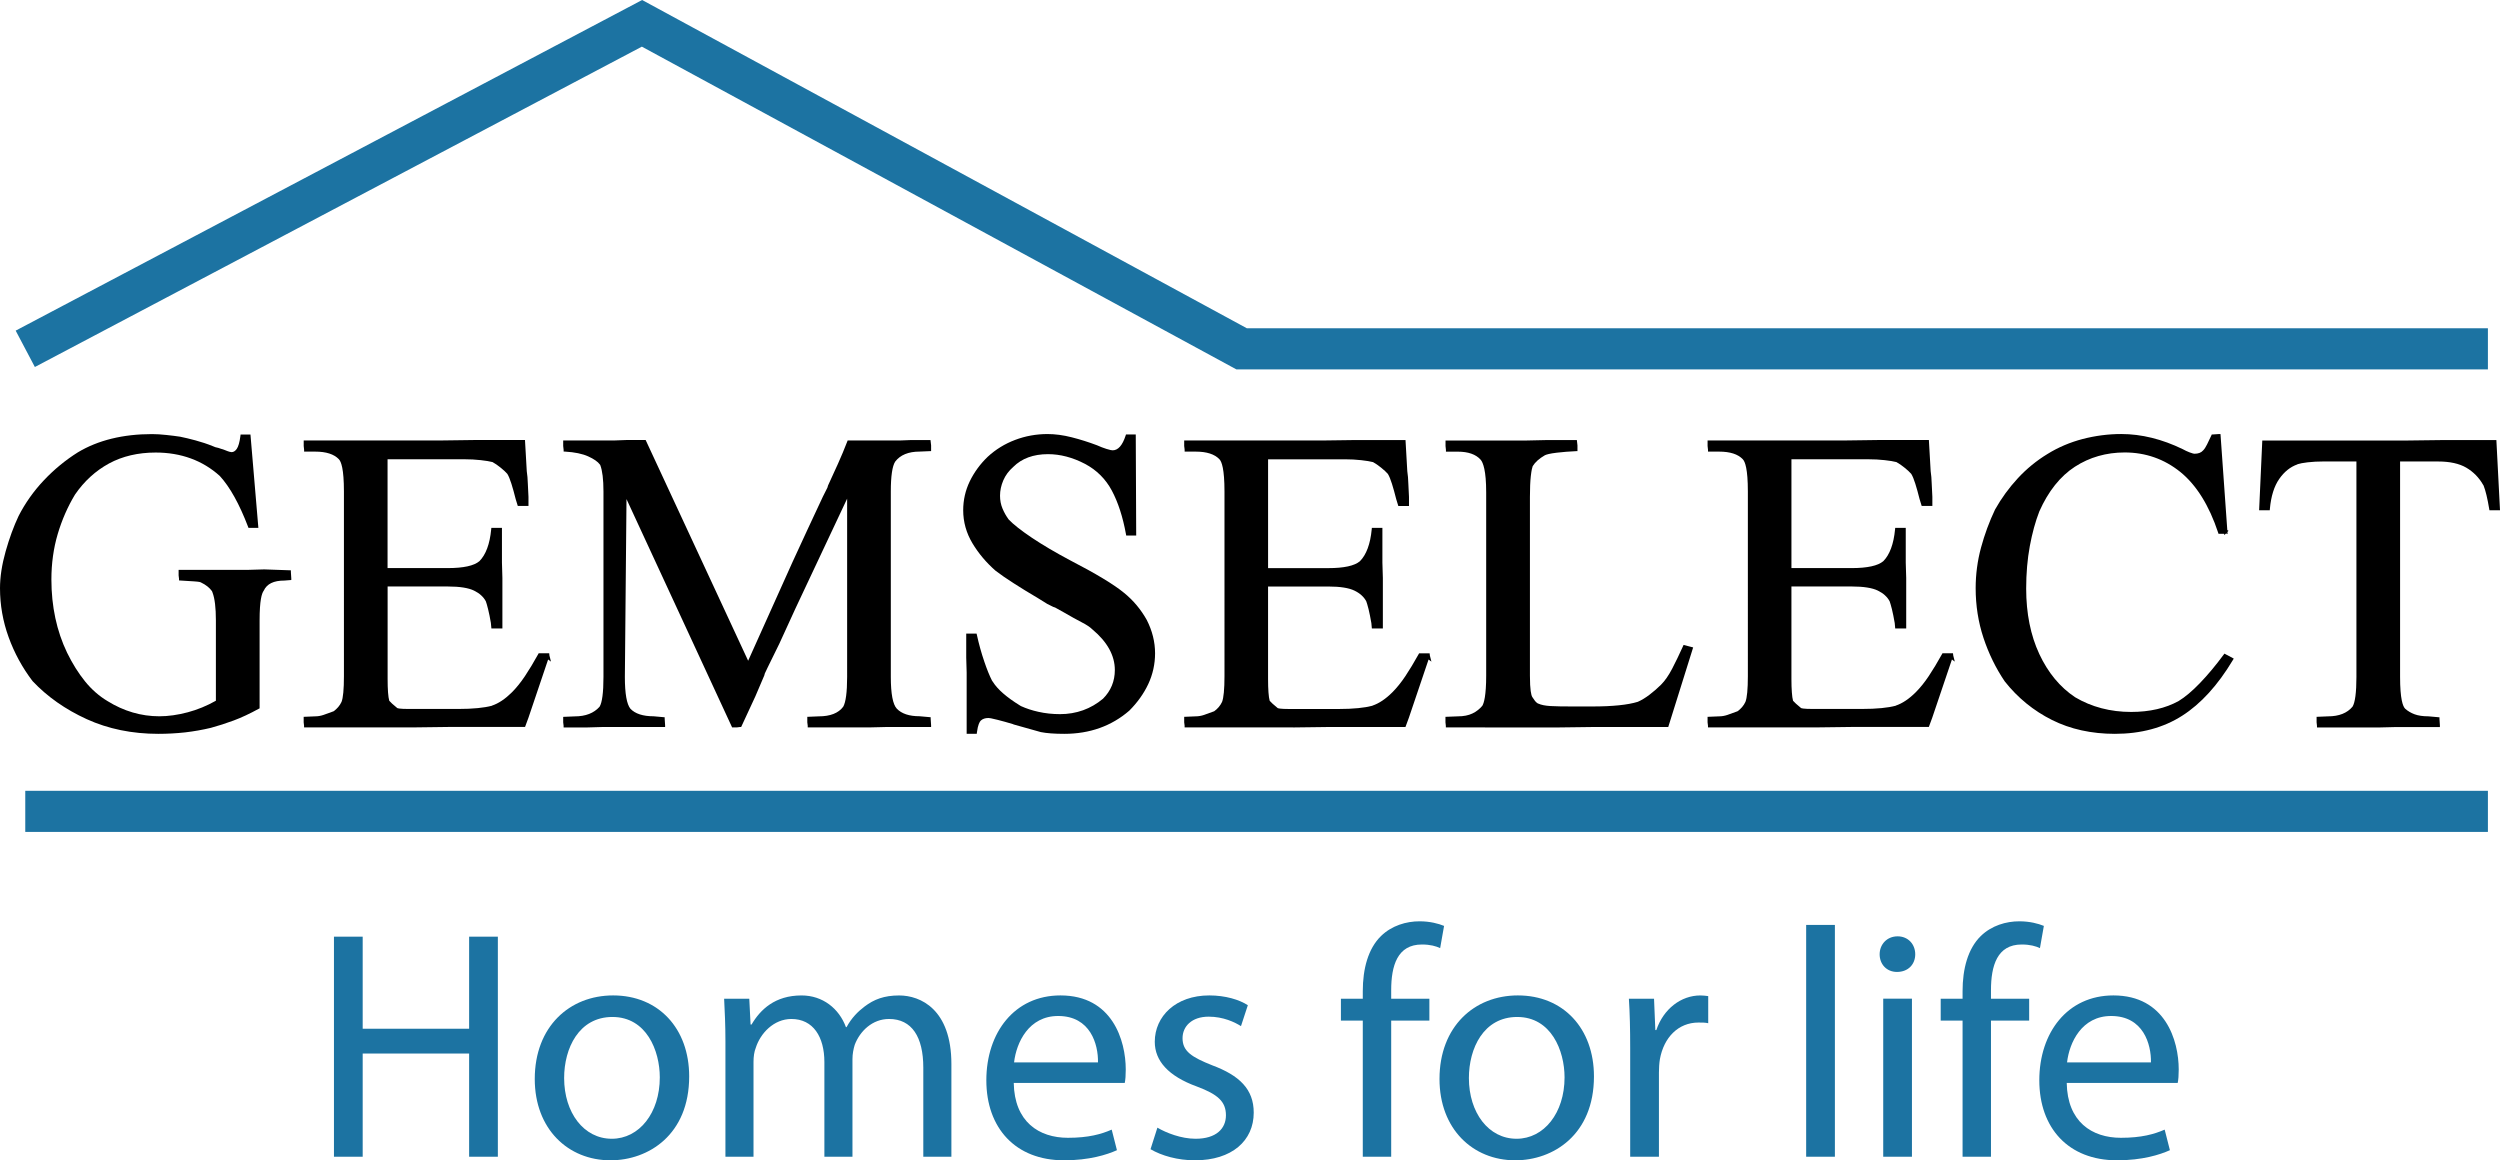 <?xml version="1.0" encoding="utf-8"?>
<!-- Generator: Adobe Illustrator 15.1.0, SVG Export Plug-In . SVG Version: 6.00 Build 0)  -->
<!DOCTYPE svg PUBLIC "-//W3C//DTD SVG 1.1//EN" "http://www.w3.org/Graphics/SVG/1.1/DTD/svg11.dtd">
<svg version="1.1" id="Layer_1" xmlns="http://www.w3.org/2000/svg" xmlns:xlink="http://www.w3.org/1999/xlink" x="0px" y="0px"
	 width="145.931px" height="67.73px" viewBox="30 30 145.931 67.73" enable-background="new 30 30 145.931 67.73"
	 xml:space="preserve">
<g>
	<g>
		<g>
			<rect x="31.475" y="76.161" fill="#1C73A2" width="143.75" height="2.4"/>
		</g>
		<g>
			<polygon fill="#1C73A2" points="175.225,51.562 102.17,51.562 67.467,32.723 32.035,51.423 30.915,49.3 67.483,30 102.78,49.161 
				175.225,49.161 			"/>
		</g>
		<g>
			<path d="M39.235,72.836c-1.521,0-2.925-0.288-4.172-0.857c-1.245-0.568-2.31-1.316-3.164-2.224
				c-0.592-0.777-1.06-1.637-1.395-2.56S30,65.311,30,64.336c0-0.654,0.111-1.379,0.329-2.151c0.217-0.769,0.471-1.463,0.756-2.065
				c0.387-0.757,0.885-1.459,1.48-2.088c0.593-0.628,1.26-1.176,1.981-1.629c1.179-0.707,2.635-1.064,4.328-1.064
				c0.253,0,0.532,0.018,0.836,0.051c0.302,0.032,0.568,0.065,0.804,0.101c0.257,0.052,0.555,0.122,0.898,0.215
				c0.345,0.093,0.688,0.206,1.023,0.342c0.046,0.019,0.083,0.028,0.133,0.054l0.179,0.043l0.377,0.126
				c0.249,0.104,0.352,0.121,0.391,0.121c0.114,0,0.213-0.062,0.302-0.185c0.097-0.137,0.17-0.391,0.216-0.755l0.011-0.087h0.576
				l0.462,5.449h-0.577l-0.023-0.063c-0.509-1.332-1.064-2.33-1.652-2.969c-1.001-0.904-2.263-1.367-3.743-1.367
				c-1.026,0-1.942,0.215-2.722,0.638c-0.782,0.425-1.45,1.034-1.986,1.815c-0.424,0.701-0.765,1.479-1.01,2.305
				C33.125,61.997,33,62.891,33,63.824c0,1.575,0.309,3.013,0.916,4.275c0.312,0.64,0.666,1.203,1.05,1.677
				c0.383,0.473,0.824,0.858,1.312,1.149c0.946,0.588,1.963,0.886,3.023,0.886c0.522,0,1.081-0.079,1.662-0.234
				c0.563-0.15,1.114-0.377,1.639-0.674v-4.692c0-0.732-0.065-1.275-0.193-1.613l-0.034-0.09c-0.143-0.201-0.357-0.372-0.641-0.507
				c-0.029-0.018-0.089-0.044-0.389-0.064l-0.894-0.056l-0.002-0.104l-0.023-0.19v-0.323h4.057c0.163,0,0.322-0.005,0.479-0.014
				c0.159-0.008,0.314-0.013,0.466-0.013l1.551,0.054v0.098c0,0.016,0.024,0.341,0.024,0.375v0.092l-0.392,0.032
				c-0.638,0-1.034,0.193-1.217,0.593c-0.116,0.154-0.241,0.562-0.241,1.731v5.136L45.1,71.375
				c-0.518,0.284-1.009,0.515-1.461,0.682c-0.452,0.168-0.896,0.311-1.331,0.429c-0.485,0.116-0.989,0.205-1.5,0.265
				C40.297,72.807,39.768,72.836,39.235,72.836z"/>
			<path d="M44.975,60.711h-0.399c-0.516-1.35-1.073-2.35-1.671-3c-1.031-0.933-2.304-1.398-3.817-1.398
				c-1.048,0-1.971,0.216-2.77,0.648c-0.798,0.434-1.472,1.048-2.021,1.848c-0.433,0.716-0.773,1.492-1.022,2.333
				c-0.249,0.84-0.374,1.734-0.374,2.683c0,1.598,0.309,3.037,0.925,4.318c0.316,0.647,0.67,1.215,1.062,1.696
				c0.391,0.482,0.837,0.874,1.337,1.174c0.966,0.6,1.99,0.897,3.074,0.897c0.533,0,1.097-0.079,1.688-0.237
				c0.591-0.157,1.162-0.396,1.712-0.713v-4.75c0-0.75-0.067-1.3-0.2-1.648h0.025c-0.15-0.268-0.4-0.483-0.75-0.65
				c-0.033-0.033-0.175-0.058-0.425-0.075c-0.25-0.016-0.518-0.033-0.801-0.05c0-0.033-0.004-0.07-0.013-0.112
				c-0.009-0.041-0.013-0.069-0.013-0.088v-0.225h3.956c0.165,0,0.326-0.004,0.483-0.013s0.312-0.014,0.461-0.014l1.45,0.051
				c0,0.018,0.004,0.074,0.014,0.176c0.008,0.1,0.012,0.167,0.012,0.199l-0.3,0.024c-0.667,0-1.101,0.217-1.301,0.65
				c-0.167,0.217-0.25,0.809-0.25,1.773v5.075c-0.516,0.284-0.999,0.509-1.447,0.675c-0.449,0.167-0.891,0.31-1.323,0.426
				c-0.483,0.116-0.979,0.203-1.485,0.263c-0.507,0.059-1.026,0.088-1.56,0.088c-1.514,0-2.892-0.283-4.13-0.851
				c-1.24-0.565-2.284-1.301-3.132-2.199c-0.583-0.768-1.04-1.608-1.373-2.525c-0.331-0.915-0.498-1.857-0.498-2.824
				c0-0.648,0.107-1.356,0.324-2.125c0.217-0.766,0.467-1.448,0.75-2.05c0.384-0.75,0.871-1.438,1.463-2.062
				c0.591-0.625,1.245-1.162,1.962-1.612c1.167-0.7,2.591-1.05,4.274-1.05c0.25,0,0.525,0.017,0.825,0.05s0.566,0.065,0.8,0.1
				c0.25,0.052,0.546,0.121,0.889,0.213c0.341,0.093,0.679,0.204,1.012,0.339c0.017,0.017,0.033,0.023,0.05,0.023
				c0.016,0,0.042,0.009,0.075,0.025l0.2,0.05l0.05,0.025l0.322,0.1c0.197,0.084,0.337,0.125,0.42,0.125
				c0.147,0,0.275-0.075,0.383-0.225c0.106-0.15,0.186-0.418,0.233-0.802h0.396L44.975,60.711z"/>
			<path d="M47.75,72.461l-0.002-0.108l-0.022-0.19v-0.32l0.671-0.028c0.161,0,0.322-0.028,0.484-0.082
				c0.174-0.06,0.368-0.128,0.583-0.211l0.002,0.003c0.21-0.15,0.368-0.336,0.469-0.552c0.093-0.231,0.141-0.741,0.141-1.51V58.687
				c0-1.31-0.161-1.744-0.295-1.88c-0.281-0.297-0.745-0.445-1.379-0.445h-0.65v-0.1c0-0.029-0.024-0.206-0.024-0.227v-0.324h8.024
				c0.332,0,0.661-0.004,0.984-0.013c0.327-0.008,0.647-0.013,0.965-0.013h2.944l0.104,1.818c0.033,0.211,0.055,0.46,0.063,0.74
				c0.008,0.272,0.02,0.526,0.037,0.759v0.531h-0.624l-0.122-0.396c-0.084-0.337-0.167-0.635-0.25-0.899
				c-0.081-0.258-0.161-0.452-0.239-0.577c-0.087-0.101-0.221-0.226-0.39-0.362c-0.17-0.138-0.328-0.246-0.474-0.326
				c-0.158-0.041-0.394-0.081-0.688-0.113c-0.296-0.033-0.618-0.051-0.963-0.051h-4.476v6.352h3.525
				c0.905,0,1.521-0.136,1.835-0.402c0.375-0.375,0.609-1.002,0.689-1.857l0.01-0.09H59.3v2.023c0,0.148,0.005,0.297,0.013,0.444
				c0.009,0.152,0.013,0.304,0.013,0.456v2.949h-0.642l-0.032-0.333c-0.05-0.297-0.104-0.562-0.161-0.792
				c-0.057-0.229-0.101-0.381-0.133-0.462c-0.135-0.255-0.368-0.467-0.688-0.622c-0.326-0.159-0.836-0.24-1.519-0.24h-3.525v5.399
				c0,0.298,0.008,0.559,0.024,0.779c0.016,0.219,0.041,0.385,0.072,0.492c0.062,0.078,0.224,0.23,0.466,0.425
				c0.017,0.011,0.117,0.054,0.688,0.054h2.851c0.445,0,0.834-0.017,1.165-0.05c0.314-0.03,0.595-0.078,0.83-0.14l-0.003-0.006
				c0.384-0.127,0.774-0.39,1.161-0.775c0.262-0.262,0.519-0.58,0.764-0.948c0.249-0.373,0.505-0.799,0.771-1.279l0.028-0.052h0.615
				l0.014,0.133l0.09,0.353l-0.167-0.124l-1.147,3.396l-0.2,0.542H56.2c-0.333,0-0.665,0.005-0.998,0.013
				c-0.334,0.009-0.676,0.013-1.027,0.013H47.75z"/>
			<path d="M52.525,63.262h3.625c0.933,0,1.565-0.143,1.899-0.427c0.4-0.398,0.643-1.041,0.726-1.925H59.2v1.925
				c0,0.15,0.004,0.302,0.013,0.45c0.009,0.15,0.014,0.3,0.014,0.45v2.85h-0.45l-0.025-0.273v0.023c-0.05-0.3-0.104-0.565-0.163-0.8
				c-0.059-0.233-0.104-0.392-0.138-0.475c-0.15-0.283-0.396-0.51-0.737-0.676c-0.342-0.167-0.861-0.25-1.562-0.25h-3.625v5.5
				c0,0.301,0.008,0.562,0.024,0.787c0.018,0.226,0.042,0.396,0.075,0.514c0.083,0.115,0.25,0.273,0.5,0.475
				c0.05,0.05,0.3,0.075,0.75,0.075h2.851c0.449,0,0.841-0.018,1.175-0.05c0.333-0.033,0.625-0.083,0.875-0.15H58.75
				c0.4-0.133,0.8-0.398,1.2-0.8c0.267-0.268,0.525-0.588,0.775-0.963s0.508-0.805,0.774-1.287h0.476l-0.7,2.075l-0.525,1.55
				l-0.175,0.475H56.2c-0.333,0-0.667,0.005-1,0.014s-0.675,0.013-1.025,0.013H47.85c0-0.033-0.004-0.07-0.014-0.112
				c-0.009-0.042-0.013-0.07-0.013-0.088v-0.225l0.575-0.025c0.167,0,0.337-0.028,0.513-0.087c0.175-0.059,0.371-0.129,0.587-0.213
				l-0.024,0.025c0.25-0.168,0.433-0.375,0.55-0.625c0.1-0.25,0.149-0.768,0.149-1.552V58.687c0-1.083-0.107-1.733-0.324-1.95
				c-0.301-0.316-0.784-0.475-1.45-0.475h-0.55c0-0.033-0.004-0.075-0.014-0.125c-0.009-0.052-0.013-0.085-0.013-0.102v-0.225h7.925
				c0.333,0,0.663-0.004,0.987-0.014c0.325-0.008,0.646-0.013,0.962-0.013h2.85l0.101,1.726c0.033,0.218,0.054,0.463,0.062,0.737
				s0.021,0.529,0.038,0.763v0.426H60.3l-0.1-0.325c-0.083-0.333-0.167-0.633-0.25-0.9c-0.083-0.266-0.167-0.466-0.25-0.6
				c-0.1-0.116-0.237-0.246-0.412-0.388c-0.175-0.143-0.338-0.255-0.488-0.338c-0.184-0.051-0.425-0.092-0.725-0.125
				c-0.3-0.032-0.625-0.051-0.975-0.051h-4.575V63.262z M61.975,68.361L61.9,68.286l-0.075,0.15l-0.1-0.125l0.149-0.025l-0.024-0.05
				c0.016,0,0.028-0.004,0.037-0.013c0.008-0.009,0.021-0.014,0.037-0.014L61.9,68.286l0.05-0.023L61.975,68.361z"/>
			<path d="M77.149,72.461l-0.001-0.107l-0.024-0.191v-0.32l0.671-0.028c0.668,0,1.146-0.188,1.425-0.561
				c0.149-0.259,0.229-0.847,0.229-1.739V59.108l-3.01,6.396l-0.95,2.074l-0.676,1.377l-0.17,0.36l-0.028,0.109l-0.524,1.226
				l-0.827,1.785l-0.075,0.003l-0.165,0.021h-0.289L66.57,59.132l-0.095,10.382c0,0.971,0.109,1.597,0.326,1.859
				c0.274,0.289,0.73,0.438,1.349,0.438l0.649,0.058v0.092c0,0.018,0.025,0.341,0.025,0.375v0.101h-3.65
				c-0.147,0-0.296,0.005-0.444,0.013c-0.151,0.009-0.304,0.013-0.455,0.013H62.9l-0.002-0.108l-0.023-0.19v-0.32l0.671-0.028
				c0.638,0,1.125-0.19,1.454-0.566c0.146-0.235,0.226-0.824,0.226-1.732V58.687c0-0.702-0.064-1.223-0.19-1.547l-0.016-0.021
				c-0.122-0.168-0.354-0.33-0.686-0.479c-0.337-0.152-0.788-0.246-1.34-0.278L62.9,56.357v-0.095c0-0.029-0.025-0.206-0.025-0.227
				v-0.324h3c0.114,0,0.229-0.004,0.342-0.013c0.12-0.008,0.238-0.013,0.357-0.013h1.114l5.983,12.885l2.585-5.751l0.889-1.926
				c0.309-0.667,0.604-1.302,0.888-1.901l0.267-0.532l0.033-0.116c0.2-0.434,0.396-0.861,0.587-1.286
				c0.191-0.424,0.369-0.852,0.535-1.282l0.024-0.063H82.5c0.114,0,0.229-0.004,0.342-0.013c0.119-0.008,0.231-0.013,0.333-0.013
				h1.14l0.036,0.313v0.331l-0.671,0.029c-0.652,0-1.131,0.197-1.426,0.586c-0.168,0.259-0.255,0.847-0.255,1.739V69.51
				c0,0.985,0.117,1.61,0.349,1.856c0.278,0.294,0.726,0.443,1.327,0.443l0.65,0.058v0.092c0,0.018,0.025,0.341,0.025,0.375v0.101
				h-2.525c-0.182,0-0.36,0.005-0.534,0.013c-0.176,0.009-0.356,0.013-0.542,0.013H77.149z"/>
			<path d="M66.474,58.687l-0.101,10.825c0,1,0.116,1.642,0.351,1.925c0.3,0.315,0.774,0.475,1.425,0.475l0.55,0.05
				c0,0.019,0.004,0.075,0.013,0.177c0.009,0.1,0.013,0.166,0.013,0.198h-3.551c-0.149,0-0.3,0.005-0.449,0.014
				c-0.15,0.009-0.301,0.013-0.45,0.013H63c0-0.033-0.004-0.07-0.013-0.112s-0.013-0.07-0.013-0.088v-0.225l0.574-0.025
				c0.667,0,1.176-0.2,1.525-0.6c0.167-0.268,0.25-0.866,0.25-1.8V58.687c0-0.768-0.075-1.316-0.225-1.65v0.025
				c-0.134-0.185-0.375-0.354-0.726-0.514c-0.35-0.157-0.809-0.254-1.375-0.286c0-0.033-0.004-0.075-0.013-0.125
				c-0.009-0.052-0.013-0.085-0.013-0.102v-0.225h2.899c0.116,0,0.233-0.004,0.351-0.014c0.116-0.008,0.232-0.013,0.35-0.013h1.05
				l6.05,13.025l2.676-5.95c0.282-0.616,0.578-1.258,0.888-1.925c0.309-0.667,0.604-1.301,0.888-1.9l0.325-0.649h-0.025
				c0.2-0.434,0.396-0.862,0.589-1.287c0.19-0.426,0.369-0.854,0.536-1.287h2.95c0.116,0,0.233-0.004,0.351-0.014
				c0.115-0.008,0.226-0.013,0.324-0.013h1.051l0.024,0.226v0.226l-0.575,0.024c-0.684,0-1.184,0.208-1.5,0.625
				c-0.184,0.283-0.274,0.884-0.274,1.801V69.51c0,1.018,0.125,1.658,0.375,1.926c0.301,0.315,0.767,0.475,1.399,0.475l0.551,0.05
				c0,0.019,0.004,0.075,0.013,0.176c0.008,0.101,0.013,0.166,0.013,0.199h-2.425c-0.184,0-0.363,0.005-0.538,0.014
				s-0.354,0.013-0.537,0.013h-3.5c0-0.033-0.005-0.07-0.013-0.112c-0.009-0.042-0.013-0.07-0.013-0.088v-0.225l0.574-0.025
				c0.7,0,1.2-0.2,1.5-0.6c0.166-0.283,0.25-0.885,0.25-1.801V58.661l-3.199,6.8l-0.95,2.075l-0.675,1.375L74.5,69.387h0.024
				L74,70.611l-0.8,1.725c-0.034,0-0.067,0.005-0.101,0.014s-0.06,0.013-0.075,0.013h-0.226L66.474,58.687z"/>
			<path d="M92.124,72.836c-0.57,0-1.031-0.034-1.369-0.102l-1.606-0.451l0.001-0.008c-0.324-0.098-0.628-0.183-0.912-0.255
				c-0.369-0.096-0.495-0.109-0.538-0.109c-0.189,0-0.339,0.05-0.445,0.148c-0.072,0.067-0.172,0.243-0.229,0.688l-0.011,0.087
				h-0.589V69.26c0-0.132-0.004-0.271-0.012-0.42c-0.009-0.15-0.013-0.304-0.013-0.455v-1.399h0.605l0.018,0.078
				c0.115,0.528,0.261,1.056,0.435,1.563c0.15,0.444,0.299,0.812,0.444,1.097l0.057,0.083c0.274,0.436,0.803,0.896,1.568,1.368
				l0.069,0.042c0.316,0.143,0.656,0.254,1.012,0.332c0.398,0.091,0.825,0.137,1.266,0.137c0.956,0,1.8-0.305,2.511-0.901
				c0.456-0.457,0.69-1.021,0.69-1.674c0-0.85-0.442-1.646-1.313-2.373c-0.134-0.132-0.34-0.27-0.62-0.413
				c-0.292-0.151-0.641-0.344-1.042-0.578l-0.514-0.286l-0.106-0.035l-0.351-0.175l-0.532-0.33c-0.533-0.315-1.01-0.606-1.427-0.876
				c-0.419-0.267-0.771-0.511-1.056-0.729c-0.545-0.477-0.998-1.015-1.351-1.604c-0.358-0.596-0.54-1.244-0.54-1.927
				c0-0.596,0.129-1.165,0.385-1.693c0.254-0.523,0.605-1.005,1.046-1.429c0.46-0.425,0.997-0.756,1.596-0.983
				c0.601-0.229,1.238-0.344,1.898-0.344c0.438,0,0.915,0.063,1.412,0.19c0.489,0.124,0.985,0.281,1.473,0.465
				c0.188,0.085,0.366,0.154,0.546,0.211c0.214,0.069,0.319,0.084,0.369,0.084c0.317,0,0.571-0.289,0.755-0.856l0.022-0.068h0.571
				l0.026,5.898H95.74l-0.015-0.081c-0.182-1.004-0.459-1.859-0.827-2.547c-0.363-0.678-0.893-1.201-1.571-1.558
				c-0.717-0.374-1.44-0.564-2.153-0.564c-0.852,0-1.534,0.251-2.029,0.746c-0.261,0.229-0.453,0.489-0.579,0.781
				c-0.127,0.295-0.192,0.597-0.192,0.898c0,0.27,0.048,0.521,0.144,0.749c0.096,0.231,0.218,0.447,0.362,0.641
				c0.271,0.285,0.728,0.646,1.352,1.064c0.625,0.419,1.37,0.858,2.216,1.308c1.516,0.783,2.582,1.427,3.167,1.911
				c0.539,0.438,0.984,0.97,1.323,1.578c0.323,0.632,0.486,1.286,0.486,1.948c0,0.63-0.134,1.231-0.396,1.794
				c-0.261,0.557-0.633,1.078-1.106,1.552C94.884,72.382,93.609,72.836,92.124,72.836z"/>
			<path d="M96.224,61.161h-0.4c-0.184-1.017-0.462-1.875-0.837-2.575c-0.375-0.698-0.913-1.231-1.613-1.6
				c-0.732-0.383-1.467-0.575-2.199-0.575c-0.884,0-1.584,0.259-2.101,0.775c-0.267,0.232-0.467,0.504-0.6,0.812
				c-0.135,0.31-0.2,0.621-0.2,0.938c0,0.282,0.05,0.546,0.149,0.787c0.101,0.241,0.226,0.463,0.375,0.662
				c0.283,0.301,0.741,0.662,1.375,1.088c0.634,0.425,1.375,0.861,2.226,1.312c1.517,0.784,2.565,1.417,3.149,1.9
				c0.533,0.434,0.967,0.949,1.301,1.55c0.315,0.617,0.475,1.25,0.475,1.899c0,0.616-0.129,1.199-0.388,1.75
				c-0.258,0.551-0.621,1.06-1.087,1.524c-1.018,0.884-2.26,1.325-3.727,1.325c-0.565,0-1.017-0.033-1.35-0.101l-1.601-0.449h0.024
				c-0.333-0.102-0.646-0.188-0.938-0.264c-0.292-0.074-0.479-0.111-0.562-0.111c-0.217,0-0.388,0.059-0.513,0.175
				c-0.125,0.117-0.212,0.367-0.263,0.75h-0.399v-3.476c0-0.134-0.004-0.274-0.014-0.426c-0.009-0.148-0.013-0.3-0.013-0.449v-1.301
				h0.426c0.116,0.534,0.263,1.06,0.438,1.575c0.175,0.517,0.346,0.925,0.512,1.226v-0.024c0.283,0.45,0.816,0.917,1.602,1.399
				h-0.025c0.351,0.166,0.729,0.297,1.138,0.388c0.408,0.092,0.838,0.138,1.287,0.138c0.983,0,1.842-0.308,2.575-0.925
				c0.483-0.483,0.726-1.066,0.726-1.75c0-0.883-0.449-1.7-1.351-2.45c-0.134-0.133-0.346-0.274-0.638-0.425
				c-0.291-0.15-0.638-0.342-1.037-0.575l-0.625-0.35v0.023l-0.351-0.175l-0.524-0.325c-0.533-0.315-1.009-0.606-1.425-0.875
				c-0.417-0.266-0.768-0.508-1.051-0.725c-0.533-0.467-0.976-0.991-1.324-1.575c-0.352-0.583-0.525-1.208-0.525-1.875
				c0-0.583,0.125-1.133,0.375-1.649c0.25-0.516,0.592-0.982,1.025-1.399c0.449-0.416,0.971-0.737,1.562-0.963
				s1.212-0.337,1.862-0.337c0.434,0,0.896,0.062,1.388,0.188c0.491,0.125,0.979,0.279,1.462,0.462
				c0.185,0.084,0.367,0.154,0.551,0.213c0.184,0.06,0.316,0.088,0.399,0.088c0.366,0,0.65-0.309,0.851-0.926h0.399L96.224,61.161z"
				/>
			<path d="M99.149,72.461l-0.001-0.107l-0.024-0.191v-0.32l0.671-0.028c0.162,0,0.324-0.028,0.485-0.082
				c0.173-0.06,0.367-0.128,0.583-0.211l0.002,0.003c0.212-0.151,0.365-0.332,0.469-0.552c0.092-0.233,0.142-0.743,0.142-1.51
				V58.687c0-1.309-0.161-1.744-0.296-1.88c-0.281-0.297-0.744-0.445-1.38-0.445H99.15v-0.1c0-0.029-0.004-0.065-0.011-0.109
				c-0.011-0.059-0.015-0.097-0.015-0.116v-0.324h8.025c0.333,0,0.661-0.004,0.984-0.013c0.325-0.008,0.647-0.013,0.966-0.013h2.944
				l0.104,1.818c0.033,0.211,0.054,0.46,0.062,0.74c0.008,0.273,0.021,0.526,0.037,0.759v0.531h-0.623l-0.122-0.396
				c-0.084-0.336-0.167-0.635-0.25-0.9c-0.079-0.254-0.16-0.448-0.238-0.576c-0.088-0.101-0.222-0.226-0.391-0.362
				c-0.17-0.138-0.328-0.246-0.474-0.326c-0.157-0.041-0.396-0.081-0.688-0.113c-0.297-0.033-0.618-0.051-0.964-0.051h-4.475v6.352
				h3.524c0.904,0,1.522-0.136,1.836-0.402c0.374-0.375,0.608-1.002,0.689-1.857l0.009-0.09h0.615v2.023
				c0,0.148,0.004,0.297,0.013,0.444c0.008,0.152,0.014,0.304,0.014,0.456v2.949h-0.642l-0.031-0.334l-0.002,0.001
				c-0.05-0.297-0.103-0.562-0.159-0.792c-0.059-0.229-0.103-0.381-0.135-0.462c-0.135-0.255-0.366-0.467-0.688-0.622
				c-0.326-0.159-0.837-0.24-1.52-0.24h-3.524v5.4c0,0.297,0.008,0.557,0.024,0.778c0.016,0.216,0.039,0.382,0.071,0.493
				c0.064,0.078,0.227,0.231,0.466,0.424c0.018,0.011,0.116,0.055,0.688,0.055h2.851c0.446,0,0.834-0.018,1.165-0.051
				c0.315-0.03,0.594-0.078,0.83-0.14l-0.002-0.006c0.384-0.128,0.774-0.39,1.16-0.775c0.262-0.262,0.519-0.58,0.764-0.948
				c0.248-0.373,0.505-0.799,0.771-1.278l0.028-0.052h0.615l0.015,0.132l0.09,0.353l-0.167-0.124l-1.148,3.396l-0.2,0.542H107.6
				c-0.332,0-0.665,0.005-0.998,0.013c-0.333,0.009-0.677,0.013-1.026,0.013L99.149,72.461L99.149,72.461z"/>
			<path d="M103.924,63.262h3.625c0.935,0,1.566-0.143,1.9-0.427c0.399-0.398,0.641-1.041,0.725-1.925h0.426v1.925
				c0,0.15,0.004,0.302,0.013,0.45c0.008,0.15,0.013,0.3,0.013,0.45v2.85h-0.45l-0.024-0.273v0.023c-0.05-0.3-0.104-0.565-0.162-0.8
				s-0.104-0.392-0.138-0.475c-0.149-0.283-0.396-0.51-0.737-0.676c-0.342-0.167-0.862-0.25-1.562-0.25h-3.625v5.5
				c0,0.301,0.009,0.562,0.025,0.787c0.016,0.226,0.041,0.396,0.074,0.514c0.084,0.115,0.25,0.273,0.5,0.475
				c0.051,0.05,0.301,0.075,0.75,0.075h2.851c0.45,0,0.841-0.018,1.175-0.05c0.333-0.033,0.625-0.083,0.875-0.15h-0.024
				c0.399-0.133,0.801-0.398,1.2-0.8c0.267-0.268,0.524-0.588,0.774-0.963s0.508-0.805,0.774-1.287h0.476l-0.7,2.075l-0.524,1.55
				l-0.175,0.475h-4.375c-0.333,0-0.667,0.005-1,0.014s-0.676,0.013-1.024,0.013H99.25c0-0.033-0.005-0.07-0.013-0.112
				c-0.009-0.042-0.013-0.07-0.013-0.088v-0.225l0.574-0.025c0.166,0,0.339-0.028,0.514-0.087s0.37-0.129,0.587-0.213l-0.024,0.025
				c0.25-0.168,0.434-0.375,0.55-0.625c0.101-0.25,0.15-0.768,0.15-1.552V58.687c0-1.083-0.109-1.733-0.325-1.95
				c-0.3-0.316-0.784-0.475-1.45-0.475h-0.55c0-0.033-0.005-0.075-0.013-0.125c-0.009-0.052-0.013-0.085-0.013-0.102v-0.225h7.925
				c0.334,0,0.663-0.004,0.988-0.014c0.323-0.008,0.646-0.013,0.962-0.013h2.851l0.1,1.726c0.033,0.218,0.055,0.463,0.062,0.737
				s0.021,0.529,0.037,0.763v0.426H111.7l-0.101-0.325c-0.083-0.333-0.167-0.633-0.25-0.9c-0.083-0.266-0.167-0.466-0.25-0.6
				c-0.101-0.116-0.237-0.246-0.412-0.388c-0.175-0.143-0.338-0.255-0.487-0.338c-0.184-0.051-0.426-0.092-0.726-0.125
				c-0.301-0.032-0.625-0.051-0.976-0.051h-4.575V63.262z M113.375,68.361l-0.075-0.075l-0.074,0.15l-0.101-0.125l0.149-0.025
				l-0.024-0.05c0.018,0,0.028-0.004,0.037-0.013s0.021-0.014,0.038-0.014l-0.025,0.075l0.051-0.024L113.375,68.361z"/>
			<path d="M114.399,72.461l-0.003-0.108l-0.021-0.19v-0.32l0.722-0.028c0.338,0,0.621-0.057,0.847-0.165
				c0.227-0.108,0.422-0.26,0.581-0.449c0.099-0.16,0.227-0.607,0.227-1.761v-10.7c0-1.271-0.178-1.739-0.326-1.909
				c-0.276-0.309-0.723-0.466-1.323-0.466h-0.7v-0.1c0-0.028-0.024-0.206-0.024-0.227v-0.324h4.724c0.184,0,0.378-0.004,0.585-0.013
				c0.21-0.008,0.406-0.013,0.592-0.013h1.765l0.035,0.313v0.331l-0.096,0.004c-0.381,0.018-0.749,0.046-1.105,0.088
				c-0.427,0.05-0.619,0.109-0.704,0.152c-0.327,0.188-0.567,0.403-0.709,0.637c-0.024,0.062-0.071,0.228-0.11,0.584
				c-0.033,0.295-0.051,0.704-0.051,1.215v10.426c0,0.846,0.074,1.146,0.138,1.248c0.141,0.224,0.207,0.289,0.233,0.309
				c0.033,0.023,0.063,0.047,0.091,0.068l0.03,0.009c0.17,0.078,0.41,0.125,0.713,0.142c0.315,0.018,0.73,0.024,1.245,0.024h1.2
				c1.17,0,2.062-0.091,2.646-0.271c0.216-0.094,0.452-0.235,0.693-0.421c0.246-0.188,0.468-0.382,0.665-0.579
				c0.226-0.226,0.441-0.536,0.645-0.926c0.207-0.397,0.419-0.838,0.636-1.318l0.034-0.077l0.559,0.146l-1.454,4.646h-4.473
				c-0.333,0-0.665,0.005-0.998,0.013c-0.334,0.009-0.676,0.013-1.027,0.013L114.399,72.461L114.399,72.461z"/>
			<path d="M128.699,67.861l-1.4,4.475H122.9c-0.334,0-0.667,0.005-1,0.014c-0.334,0.009-0.675,0.013-1.025,0.013H114.5
				c0-0.033-0.004-0.07-0.013-0.112c-0.008-0.042-0.012-0.07-0.012-0.088v-0.225l0.625-0.025c0.35,0,0.646-0.058,0.887-0.175
				c0.242-0.116,0.446-0.275,0.613-0.475c0.166-0.268,0.25-0.875,0.25-1.825v-10.7c0-1.05-0.117-1.708-0.352-1.975
				c-0.3-0.335-0.767-0.5-1.398-0.5h-0.602c0-0.033-0.004-0.075-0.013-0.125c-0.008-0.052-0.012-0.085-0.012-0.102v-0.225h4.623
				c0.185,0,0.381-0.004,0.589-0.014c0.208-0.008,0.403-0.013,0.588-0.013h1.675l0.025,0.226v0.226
				c-0.385,0.017-0.756,0.046-1.113,0.088c-0.358,0.041-0.604,0.096-0.737,0.162c-0.35,0.2-0.6,0.425-0.75,0.675
				c-0.05,0.117-0.092,0.325-0.125,0.625s-0.05,0.709-0.05,1.227v10.425c0,0.7,0.05,1.134,0.15,1.3
				c0.115,0.184,0.202,0.296,0.262,0.338c0.059,0.041,0.104,0.079,0.138,0.112v-0.025c0.185,0.084,0.435,0.134,0.75,0.15
				c0.316,0.016,0.733,0.023,1.25,0.023h1.2c1.184,0,2.075-0.091,2.675-0.273c0.233-0.102,0.477-0.246,0.727-0.438
				c0.25-0.191,0.475-0.388,0.675-0.588c0.232-0.233,0.454-0.55,0.662-0.95c0.208-0.398,0.421-0.841,0.638-1.324L128.699,67.861z"/>
			<path d="M129.7,72.461l-0.002-0.107l-0.023-0.191v-0.32l0.671-0.028c0.161,0,0.323-0.028,0.484-0.082
				c0.174-0.06,0.368-0.128,0.583-0.211l0.002,0.003c0.212-0.151,0.366-0.332,0.469-0.552c0.094-0.233,0.143-0.743,0.143-1.51
				V58.687c0-1.309-0.161-1.744-0.297-1.88c-0.28-0.297-0.743-0.445-1.379-0.445h-0.65v-0.1c0-0.029-0.025-0.206-0.025-0.227v-0.324
				h8.024c0.333,0,0.661-0.004,0.985-0.013c0.324-0.008,0.646-0.013,0.965-0.013h2.944l0.104,1.818
				c0.033,0.211,0.054,0.46,0.062,0.74c0.009,0.273,0.021,0.526,0.037,0.759v0.531h-0.623l-0.122-0.396
				c-0.084-0.337-0.167-0.635-0.25-0.9c-0.078-0.254-0.159-0.448-0.238-0.576c-0.087-0.101-0.222-0.226-0.391-0.362
				c-0.17-0.138-0.327-0.246-0.474-0.326c-0.157-0.041-0.395-0.081-0.688-0.113c-0.297-0.033-0.617-0.051-0.964-0.051h-4.476v6.352
				h3.525c0.903,0,1.521-0.136,1.836-0.402c0.374-0.375,0.607-1.002,0.688-1.857l0.009-0.09h0.615v2.023
				c0,0.148,0.004,0.297,0.013,0.444c0.009,0.152,0.014,0.304,0.014,0.456v2.949h-0.642l-0.03-0.334l-0.002,0.001
				c-0.051-0.297-0.104-0.562-0.16-0.792c-0.059-0.229-0.103-0.381-0.134-0.462c-0.136-0.255-0.367-0.467-0.688-0.622
				c-0.326-0.159-0.837-0.24-1.519-0.24h-3.525v5.399c0,0.298,0.008,0.558,0.025,0.779c0.015,0.216,0.038,0.382,0.069,0.493
				c0.064,0.078,0.228,0.231,0.467,0.424c0.018,0.011,0.116,0.054,0.688,0.054h2.851c0.446,0,0.834-0.017,1.165-0.05
				c0.315-0.03,0.595-0.078,0.83-0.14l-0.002-0.006c0.384-0.128,0.774-0.39,1.16-0.775c0.262-0.262,0.52-0.58,0.764-0.948
				c0.248-0.373,0.506-0.799,0.771-1.278l0.029-0.053h0.614l0.015,0.133l0.09,0.353l-0.167-0.124l-1.148,3.396l-0.2,0.542h-4.443
				c-0.332,0-0.665,0.005-0.998,0.013c-0.333,0.009-0.676,0.013-1.026,0.013H129.7z"/>
			<path d="M134.474,63.262h3.625c0.934,0,1.565-0.143,1.899-0.427c0.399-0.398,0.642-1.041,0.726-1.925h0.425v1.925
				c0,0.15,0.004,0.302,0.013,0.45c0.008,0.15,0.013,0.3,0.013,0.45v2.85h-0.449l-0.025-0.273v0.023
				c-0.05-0.3-0.104-0.565-0.162-0.8c-0.058-0.234-0.104-0.392-0.138-0.475c-0.149-0.283-0.396-0.51-0.737-0.676
				c-0.342-0.167-0.862-0.25-1.562-0.25h-3.625v5.5c0,0.301,0.008,0.562,0.024,0.787c0.017,0.226,0.041,0.396,0.074,0.514
				c0.084,0.115,0.25,0.273,0.5,0.475c0.051,0.05,0.301,0.075,0.75,0.075h2.851c0.45,0,0.842-0.018,1.176-0.05
				c0.333-0.033,0.625-0.083,0.875-0.15h-0.025c0.4-0.133,0.801-0.398,1.2-0.8c0.267-0.268,0.524-0.588,0.774-0.963
				s0.509-0.805,0.774-1.287h0.476l-0.699,2.075l-0.525,1.55l-0.175,0.475h-4.375c-0.333,0-0.667,0.005-1,0.014
				s-0.675,0.013-1.024,0.013h-6.325c0-0.033-0.005-0.07-0.013-0.112c-0.009-0.042-0.013-0.07-0.013-0.088v-0.225l0.575-0.025
				c0.166,0,0.338-0.028,0.513-0.087s0.37-0.129,0.587-0.213l-0.024,0.025c0.25-0.168,0.434-0.375,0.551-0.625
				c0.1-0.25,0.149-0.768,0.149-1.552V58.687c0-1.083-0.108-1.733-0.325-1.95c-0.3-0.316-0.783-0.475-1.449-0.475h-0.551
				c0-0.033-0.005-0.075-0.013-0.125c-0.009-0.052-0.013-0.085-0.013-0.102v-0.225h7.925c0.334,0,0.663-0.004,0.988-0.014
				c0.324-0.008,0.646-0.013,0.962-0.013h2.851l0.101,1.726c0.032,0.218,0.054,0.463,0.062,0.737s0.021,0.529,0.037,0.763v0.426
				h-0.449l-0.101-0.325c-0.083-0.333-0.167-0.633-0.25-0.9c-0.083-0.266-0.167-0.466-0.25-0.6
				c-0.101-0.116-0.237-0.246-0.412-0.388c-0.175-0.143-0.338-0.255-0.487-0.338c-0.184-0.051-0.426-0.092-0.726-0.125
				c-0.3-0.032-0.625-0.051-0.976-0.051h-4.574v6.553H134.474z M143.924,68.361l-0.074-0.075l-0.075,0.15l-0.101-0.125l0.149-0.025
				l-0.024-0.05c0.018,0,0.028-0.004,0.037-0.013c0.01-0.009,0.021-0.014,0.038-0.014l-0.024,0.075l0.05-0.024L143.924,68.361z"/>
			<path d="M153.449,72.836c-1.359,0-2.595-0.271-3.67-0.81c-1.074-0.537-2.003-1.295-2.759-2.254
				c-0.523-0.774-0.939-1.628-1.241-2.542c-0.303-0.915-0.455-1.89-0.455-2.896c0-0.804,0.105-1.603,0.315-2.376
				c0.208-0.766,0.482-1.512,0.818-2.217c0.372-0.661,0.818-1.272,1.329-1.825c0.514-0.555,1.097-1.031,1.734-1.418
				c0.62-0.385,1.311-0.679,2.051-0.873c0.738-0.191,1.496-0.29,2.251-0.29c1.176,0,2.385,0.298,3.594,0.886
				c0.118,0.066,0.247,0.128,0.394,0.185c0.178,0.069,0.257,0.08,0.288,0.08c0.223,0,0.386-0.062,0.5-0.191
				c0.081-0.08,0.157-0.197,0.234-0.354c0.083-0.165,0.166-0.339,0.249-0.521l0.026-0.059h0.063c0.017,0,0.314-0.024,0.352-0.024
				h0.093l0.398,5.609l0.071,0.037l-0.063,0.067l0.009,0.129l-0.069-0.036l-0.048,0.018l-0.075,0.076l-0.007-0.076h-0.331
				l-0.021-0.068c-0.526-1.591-1.27-2.782-2.205-3.541c-0.938-0.757-2.03-1.141-3.25-1.141c-1.075,0-2.054,0.281-2.908,0.834
				c-0.854,0.554-1.554,1.432-2.075,2.607c-0.229,0.586-0.416,1.27-0.556,2.026c-0.141,0.76-0.212,1.595-0.212,2.481
				c0,1.444,0.258,2.729,0.767,3.82c0.507,1.087,1.21,1.936,2.09,2.521c0.957,0.568,2.06,0.858,3.271,0.858
				c1.078,0,2.013-0.216,2.774-0.639c0.371-0.225,0.789-0.577,1.239-1.044c0.456-0.474,0.921-1.029,1.38-1.652l0.052-0.069
				l0.544,0.29l-0.055,0.091c-0.872,1.457-1.865,2.55-2.957,3.245C156.283,72.482,154.96,72.836,153.449,72.836z"/>
			<path d="M159.923,61.062h-0.35c-0.534-1.616-1.279-2.812-2.237-3.588c-0.959-0.774-2.062-1.162-3.312-1.162
				c-1.102,0-2.088,0.282-2.963,0.85s-1.579,1.45-2.112,2.65c-0.233,0.6-0.421,1.282-0.562,2.05c-0.142,0.767-0.214,1.6-0.214,2.5
				c0,1.467,0.26,2.754,0.775,3.862c0.516,1.107,1.225,1.963,2.125,2.562c0.983,0.584,2.091,0.875,3.325,0.875
				c1.1,0,2.041-0.216,2.824-0.648c0.384-0.233,0.805-0.589,1.263-1.062c0.458-0.476,0.921-1.029,1.388-1.663l0.375,0.2
				c-0.867,1.45-1.842,2.521-2.925,3.213c-1.084,0.691-2.375,1.037-3.875,1.037c-1.351,0-2.559-0.267-3.625-0.8
				c-1.067-0.533-1.976-1.275-2.726-2.227c-0.518-0.766-0.926-1.604-1.226-2.512s-0.45-1.863-0.45-2.863
				c0-0.8,0.104-1.583,0.312-2.35c0.208-0.768,0.479-1.5,0.812-2.2c0.366-0.648,0.805-1.25,1.312-1.8s1.079-1.018,1.713-1.4
				c0.616-0.383,1.291-0.67,2.024-0.861c0.732-0.191,1.476-0.287,2.226-0.287c1.166,0,2.35,0.292,3.55,0.875
				c0.116,0.065,0.25,0.129,0.4,0.188c0.148,0.06,0.258,0.087,0.324,0.087c0.25,0,0.44-0.073,0.574-0.225
				c0.083-0.083,0.167-0.208,0.25-0.375c0.083-0.166,0.167-0.342,0.25-0.525c0.018,0,0.071-0.004,0.163-0.012
				c0.091-0.009,0.153-0.013,0.188-0.013L159.923,61.062z M159.798,60.836l0.075,0.15l-0.175-0.05L159.798,60.836z M159.899,61.036
				c-0.019,0-0.029,0.005-0.038,0.013c-0.009,0.01-0.021,0.014-0.037,0.014L159.899,61.036z M159.874,60.986l0.025,0.05l0.023-0.023
				L159.874,60.986z"/>
			<path d="M165.249,72.461l-0.003-0.108l-0.021-0.19v-0.32l0.669-0.028c0.638,0,1.115-0.19,1.428-0.564
				c0.148-0.236,0.228-0.825,0.228-1.734V56.936h-1.875c-0.379,0-0.703,0.018-0.976,0.051c-0.258,0.031-0.453,0.067-0.594,0.112
				l0.002,0.008c-0.41,0.142-0.77,0.427-1.063,0.85c-0.297,0.426-0.479,1.011-0.545,1.739l-0.008,0.091h-0.621l0.185-4.074h8.521
				c0.332,0,0.673-0.004,1.021-0.013c0.352-0.008,0.701-0.013,1.053-0.013h3.069l0.212,4.1h-0.616l-0.015-0.083
				c-0.103-0.619-0.213-1.076-0.328-1.362l-0.034-0.055c-0.24-0.417-0.568-0.749-0.977-0.989c-0.407-0.238-0.959-0.36-1.637-0.36
				h-2.226v12.576c0,1.287,0.16,1.719,0.296,1.854c0.152,0.137,0.34,0.248,0.551,0.326c0.212,0.079,0.481,0.119,0.804,0.119
				l0.649,0.058v0.092c0,0.018,0.024,0.341,0.024,0.375v0.101h-2.55c-0.182,0-0.354,0.005-0.521,0.013
				c-0.168,0.009-0.346,0.013-0.529,0.013h-3.574V72.461z"/>
			<path d="M175.824,59.687h-0.426c-0.116-0.7-0.241-1.191-0.375-1.477v0.025c-0.25-0.435-0.587-0.775-1.012-1.025
				c-0.427-0.25-0.988-0.375-1.688-0.375h-2.325v12.677c0,1.065,0.108,1.707,0.325,1.925c0.166,0.148,0.362,0.267,0.587,0.35
				c0.227,0.084,0.504,0.125,0.838,0.125l0.55,0.05c0,0.019,0.005,0.075,0.014,0.177c0.008,0.1,0.013,0.166,0.013,0.198h-2.45
				c-0.184,0-0.357,0.005-0.524,0.014s-0.343,0.013-0.524,0.013h-3.476c0-0.033-0.004-0.07-0.014-0.112
				c-0.008-0.042-0.012-0.07-0.012-0.088v-0.225l0.574-0.025c0.667,0,1.167-0.2,1.5-0.6c0.167-0.268,0.25-0.866,0.25-1.8V56.836
				h-1.976c-0.384,0-0.713,0.019-0.986,0.052c-0.275,0.032-0.487,0.073-0.639,0.125h0.025c-0.434,0.148-0.805,0.444-1.113,0.887
				c-0.309,0.441-0.496,1.038-0.562,1.788h-0.425l0.175-3.875h8.426c0.333,0,0.675-0.004,1.024-0.014
				c0.351-0.008,0.699-0.013,1.05-0.013h2.976L175.824,59.687z"/>
		</g>
	</g>
	<g>
		<path fill="#1C73A2" d="M51.171,84.676v5.375h6.213v-5.375h1.677v12.846h-1.677v-6.023h-6.213v6.023h-1.677V84.676H51.171z"/>
		<path fill="#1C73A2" d="M70.229,92.832c0,3.412-2.382,4.898-4.593,4.898c-2.478,0-4.421-1.83-4.421-4.746
			c0-3.068,2.04-4.879,4.574-4.879C68.438,88.105,70.229,90.031,70.229,92.832z M62.93,92.927c0,2.02,1.144,3.545,2.783,3.545
			c1.601,0,2.801-1.506,2.801-3.582c0-1.564-0.781-3.527-2.763-3.527C63.787,89.363,62.93,91.193,62.93,92.927z"/>
		<path fill="#1C73A2" d="M72.345,90.793c0-0.971-0.038-1.734-0.076-2.496h1.468l0.076,1.506h0.058
			c0.514-0.877,1.371-1.697,2.916-1.697c1.238,0,2.191,0.764,2.592,1.85h0.037c0.286-0.533,0.668-0.914,1.049-1.201
			c0.553-0.42,1.143-0.648,2.02-0.648c1.239,0,3.05,0.801,3.05,4.004v5.412h-1.64v-5.203c0-1.791-0.666-2.84-2-2.84
			c-0.973,0-1.697,0.705-2.002,1.506c-0.076,0.248-0.133,0.533-0.133,0.838v5.699h-1.639v-5.527c0-1.467-0.648-2.516-1.926-2.516
			c-1.029,0-1.811,0.838-2.077,1.678c-0.095,0.229-0.134,0.533-0.134,0.818v5.547h-1.639V90.793z"/>
		<path fill="#1C73A2" d="M89.175,93.213c0.038,2.27,1.468,3.203,3.163,3.203c1.201,0,1.944-0.211,2.555-0.477l0.305,1.201
			c-0.591,0.266-1.62,0.59-3.088,0.59c-2.84,0-4.535-1.887-4.535-4.67c0-2.781,1.639-4.955,4.326-4.955
			c3.029,0,3.812,2.631,3.812,4.326c0,0.344-0.019,0.592-0.058,0.781H89.175z M94.092,92.013c0.02-1.049-0.438-2.707-2.325-2.707
			c-1.716,0-2.439,1.545-2.573,2.707H94.092z"/>
		<path fill="#1C73A2" d="M97.56,95.824c0.516,0.305,1.392,0.648,2.23,0.648c1.201,0,1.771-0.59,1.771-1.371
			c0-0.801-0.476-1.221-1.695-1.678c-1.678-0.609-2.459-1.506-2.459-2.611c0-1.486,1.221-2.707,3.184-2.707
			c0.934,0,1.753,0.248,2.248,0.572l-0.4,1.221c-0.361-0.229-1.029-0.553-1.887-0.553c-0.99,0-1.524,0.57-1.524,1.258
			c0,0.762,0.534,1.105,1.734,1.582c1.582,0.59,2.421,1.391,2.421,2.762c0,1.641-1.277,2.783-3.432,2.783
			c-1.01,0-1.943-0.268-2.592-0.648L97.56,95.824z"/>
		<path fill="#1C73A2" d="M109.549,97.521v-7.947h-1.277v-1.277h1.277v-0.438c0-1.297,0.305-2.479,1.066-3.223
			c0.629-0.609,1.469-0.857,2.25-0.857c0.609,0,1.105,0.135,1.429,0.268l-0.229,1.297c-0.247-0.115-0.571-0.211-1.067-0.211
			c-1.43,0-1.791,1.238-1.791,2.668v0.496h2.229v1.277h-2.229v7.947H109.549z"/>
		<path fill="#1C73A2" d="M123.043,92.832c0,3.412-2.383,4.898-4.594,4.898c-2.478,0-4.422-1.83-4.422-4.746
			c0-3.068,2.04-4.879,4.574-4.879C121.251,88.105,123.043,90.031,123.043,92.832z M115.743,92.927c0,2.02,1.144,3.545,2.782,3.545
			c1.602,0,2.802-1.506,2.802-3.582c0-1.564-0.781-3.527-2.763-3.527C116.6,89.363,115.743,91.193,115.743,92.927z"/>
		<path fill="#1C73A2" d="M125.158,91.174c0-1.086-0.02-2.02-0.076-2.877h1.468l0.076,1.83h0.058
			c0.418-1.24,1.447-2.021,2.572-2.021c0.172,0,0.305,0.02,0.457,0.039v1.582c-0.172-0.039-0.343-0.039-0.571-0.039
			c-1.182,0-2.021,0.877-2.249,2.135c-0.038,0.229-0.057,0.516-0.057,0.781v4.918h-1.678V91.174z"/>
		<path fill="#1C73A2" d="M135.43,83.99h1.677v13.531h-1.677V83.99z"/>
		<path fill="#1C73A2" d="M141.797,85.705c0,0.572-0.4,1.029-1.067,1.029c-0.61,0-1.011-0.457-1.011-1.029s0.42-1.049,1.049-1.049
			C141.377,84.656,141.797,85.113,141.797,85.705z M139.928,97.521v-9.225h1.677v9.225H139.928z"/>
		<path fill="#1C73A2" d="M144.56,97.521v-7.947h-1.277v-1.277h1.277v-0.438c0-1.297,0.305-2.479,1.066-3.223
			c0.629-0.609,1.469-0.857,2.25-0.857c0.609,0,1.105,0.135,1.429,0.268l-0.229,1.297c-0.247-0.115-0.571-0.211-1.067-0.211
			c-1.43,0-1.791,1.238-1.791,2.668v0.496h2.229v1.277h-2.229v7.947H144.56z"/>
		<path fill="#1C73A2" d="M150.64,93.213c0.037,2.27,1.467,3.203,3.163,3.203c1.2,0,1.944-0.211,2.554-0.477l0.305,1.201
			c-0.59,0.266-1.619,0.59-3.087,0.59c-2.84,0-4.536-1.887-4.536-4.67c0-2.781,1.639-4.955,4.326-4.955
			c3.03,0,3.812,2.631,3.812,4.326c0,0.344-0.02,0.592-0.059,0.781H150.64z M155.556,92.013c0.02-1.049-0.438-2.707-2.324-2.707
			c-1.716,0-2.439,1.545-2.573,2.707H155.556z"/>
	</g>
</g>
</svg>
